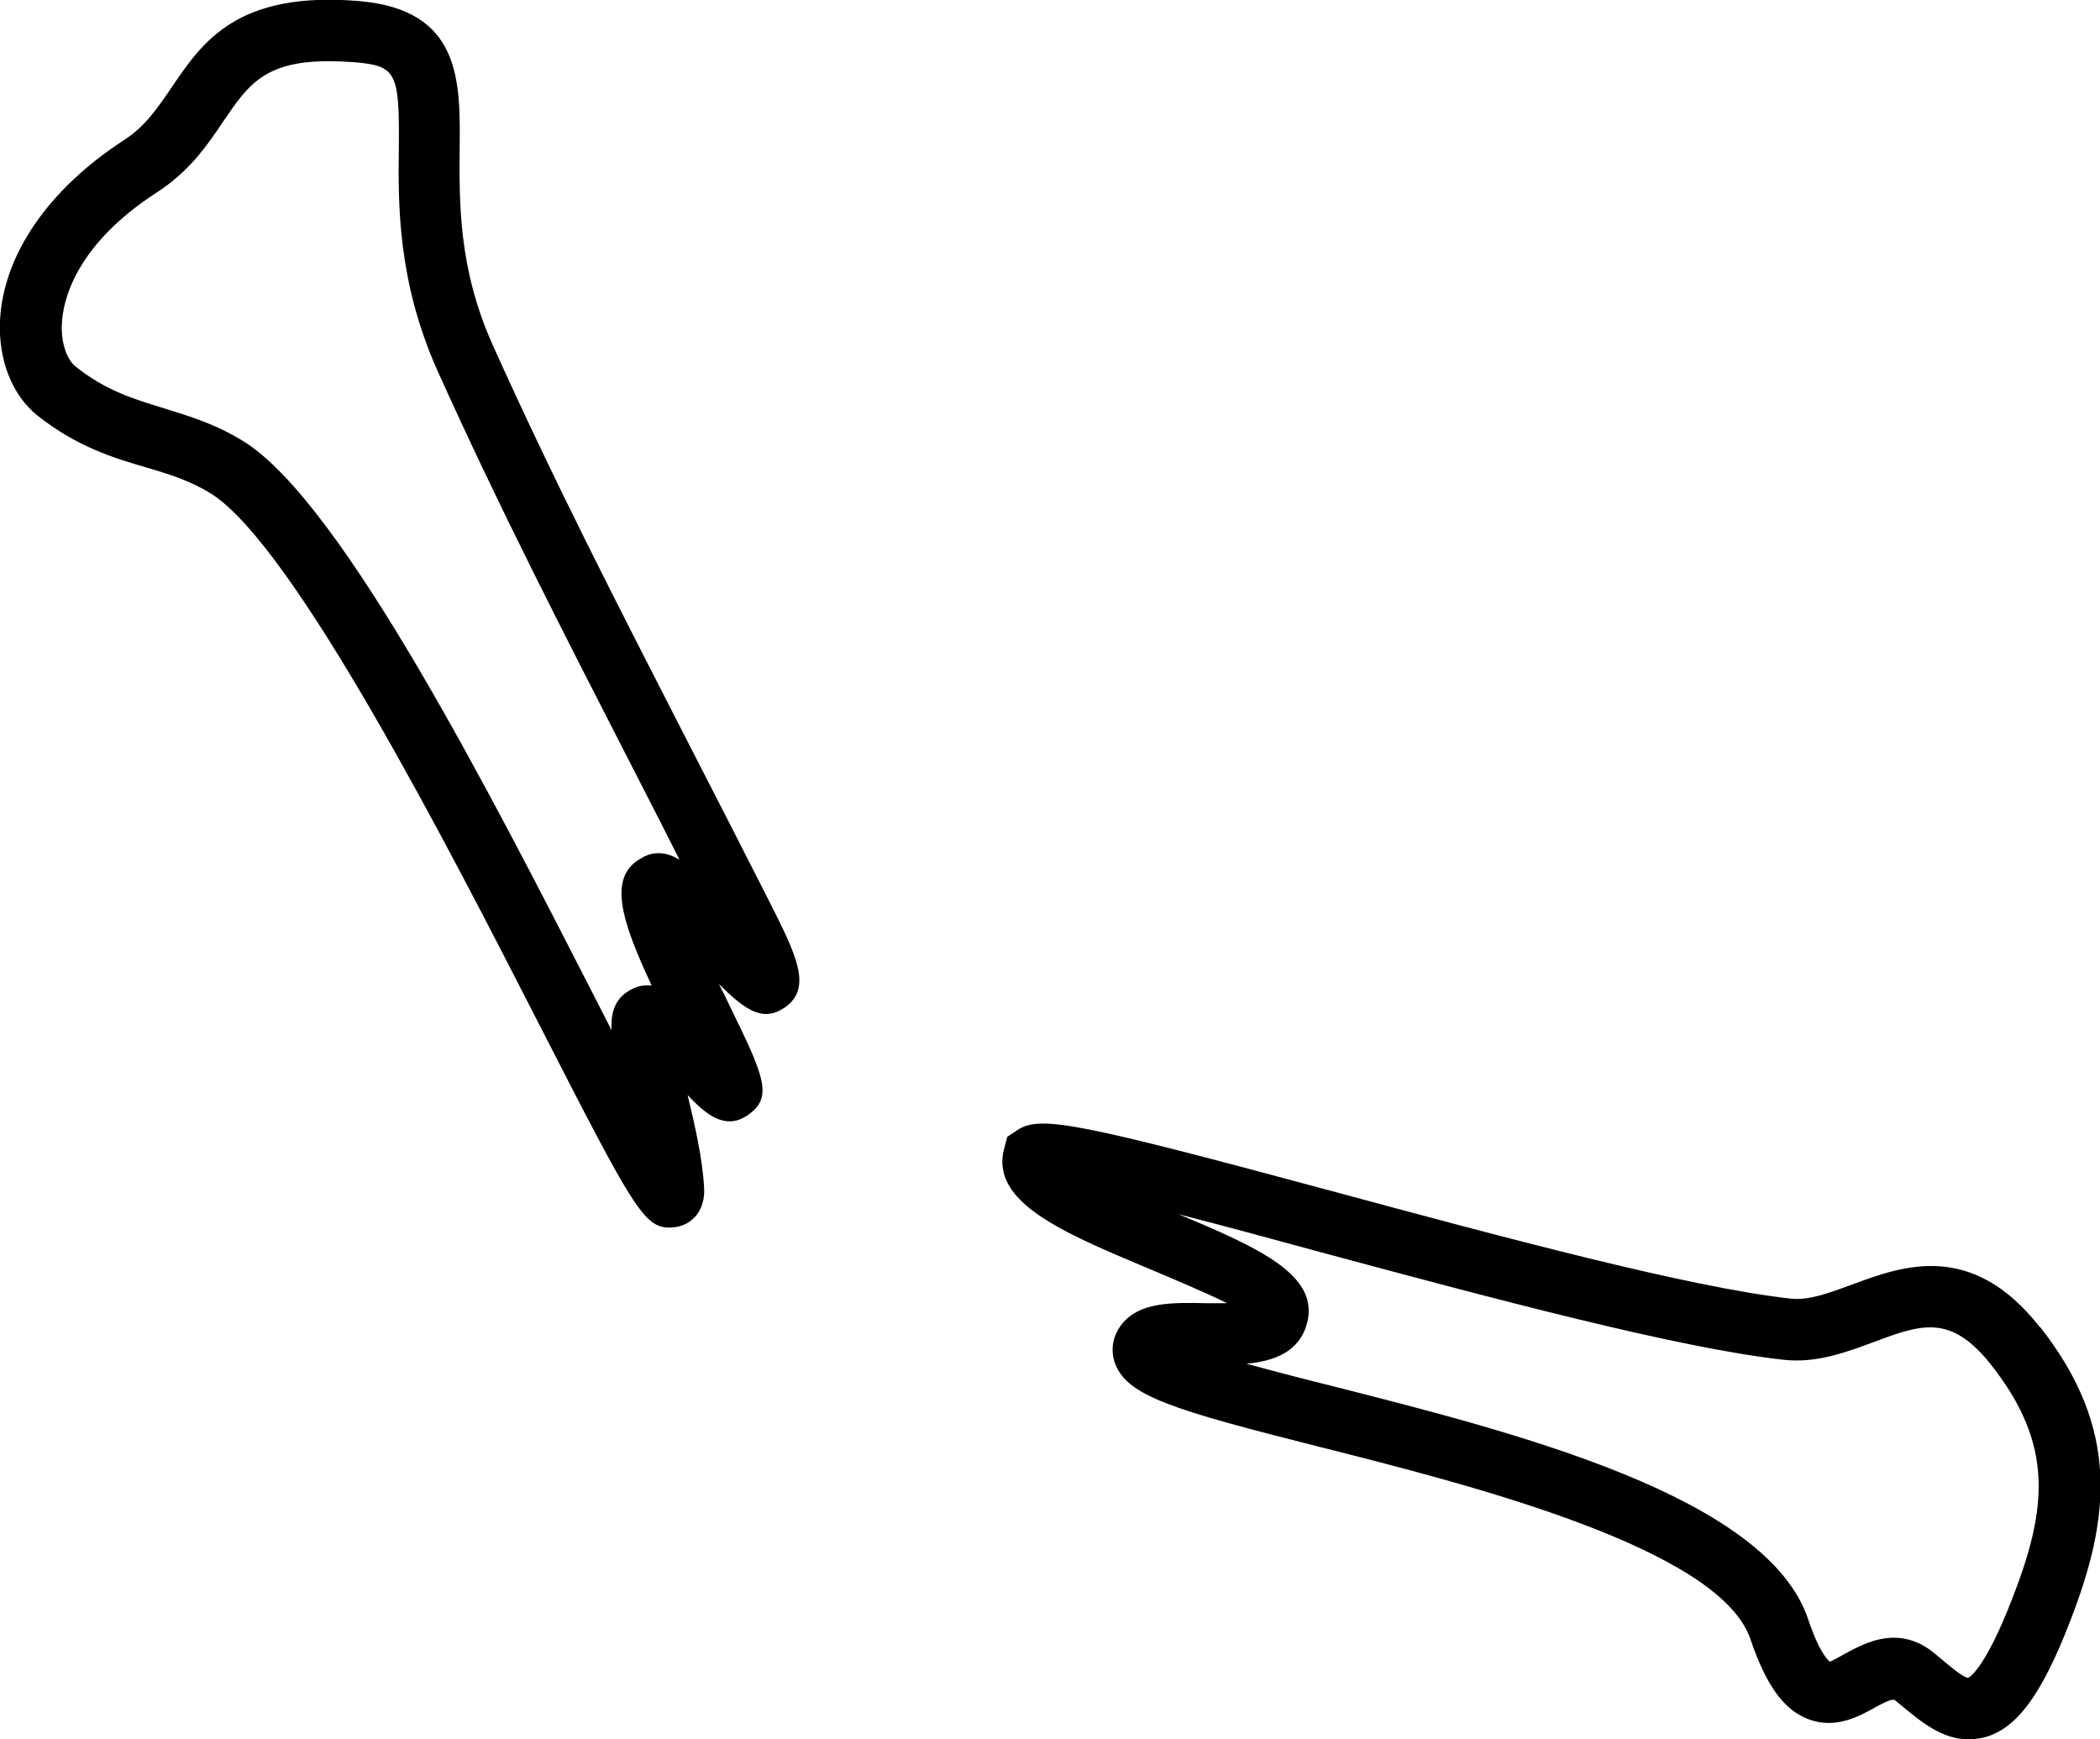 <svg viewBox="0 0 59.71 49.45" xmlns="http://www.w3.org/2000/svg" id="Layer_2">
  <g data-name="Layer_1" id="Layer_1-2">
    <g>
      <path d="M19.58,21.14c-2.05-4-3.83-7.46-5.56-11.31-.99-2.19-.96-4.08-.95-5.6.02-1.94.04-3.95-2.86-4.2-3.47-.29-4.45,1.16-5.32,2.44-.41.6-.76,1.13-1.39,1.53C1.37,5.39.09,7.25,0,9.12c-.05,1.12.35,2.12,1.06,2.69,1.12.89,2.17,1.21,3.1,1.48.65.19,1.26.38,1.85.75,2.37,1.51,6.75,10.06,9.36,15.16,2.63,5.14,2.94,5.7,3.67,5.7.11,0,.22-.02.29-.04.36-.1.73-.44.69-1.11-.05-.83-.26-1.75-.47-2.62.54.58,1.08,1,1.7.58.76-.51.47-1.12-.52-3.15-.08-.17-.18-.38-.29-.59.77.78,1.27,1.09,1.88.67.8-.56.3-1.53-.44-3-.8-1.58-1.56-3.06-2.3-4.5ZM18.27,24.38c-1.03.52-.59,1.82.26,3.64-.19-.02-.38,0-.58.11-.44.23-.59.61-.56,1.16-.15-.29-.3-.59-.45-.88-3.04-5.94-7.2-14.07-9.98-15.84-.79-.5-1.55-.73-2.29-.96-.88-.27-1.65-.5-2.51-1.18-.27-.21-.43-.7-.4-1.24.03-.61.35-2.2,2.7-3.72.93-.6,1.44-1.35,1.89-2.02.7-1.03,1.16-1.71,3-1.71.22,0,.47.01.73.03,1.19.1,1.28.28,1.26,2.43-.02,1.6-.04,3.79,1.1,6.34,1.74,3.87,3.53,7.35,5.6,11.39.42.81.84,1.64,1.28,2.51-.36-.21-.69-.25-1.04-.07Z"></path>
      <path d="M58,37.73c-1.94-2.47-3.91-1.74-5.34-1.21-.63.23-1.23.46-1.74.4-2.86-.31-8.28-1.77-13.06-3.06-7.16-1.93-8.23-2.14-8.89-1.76l-.33.22-.09.34c-.4,1.52,1.67,2.38,4.07,3.39.5.21,1.58.66,2.27,1-.22,0-.44,0-.58,0-.97-.02-1.89-.04-2.4.58-.26.32-.34.71-.22,1.09.32.97,1.66,1.36,5.85,2.42,4.24,1.07,11.35,2.87,12.23,5.46.44,1.3.94,2,1.63,2.27.77.3,1.44-.06,1.92-.33.11-.06.44-.25.55-.21l.27.22c.48.4,1.09.9,1.83.9.14,0,.28-.02.43-.05.94-.24,1.66-1.22,2.48-3.36,1.12-2.9,1.4-5.42-.87-8.31ZM52.03,47.24s-.27-.16-.62-1.21c-1.18-3.49-8.28-5.29-13.47-6.61-.81-.2-1.7-.43-2.5-.65.78-.07,1.5-.33,1.72-1.14.38-1.38-1.38-2.16-3.65-3.11,1.24.32,2.62.69,3.93,1.05,4.83,1.3,10.3,2.77,13.29,3.09.92.1,1.78-.22,2.53-.5,1.37-.51,2.2-.82,3.36.65,1.78,2.26,1.59,4.07.61,6.6-.82,2.13-1.27,2.29-1.27,2.29-.13,0-.52-.33-.72-.5l-.28-.23c-.34-.27-.71-.41-1.11-.41-.55,0-1.03.26-1.38.45-.12.07-.4.22-.44.23Z"></path>
    </g>
  </g>
</svg>